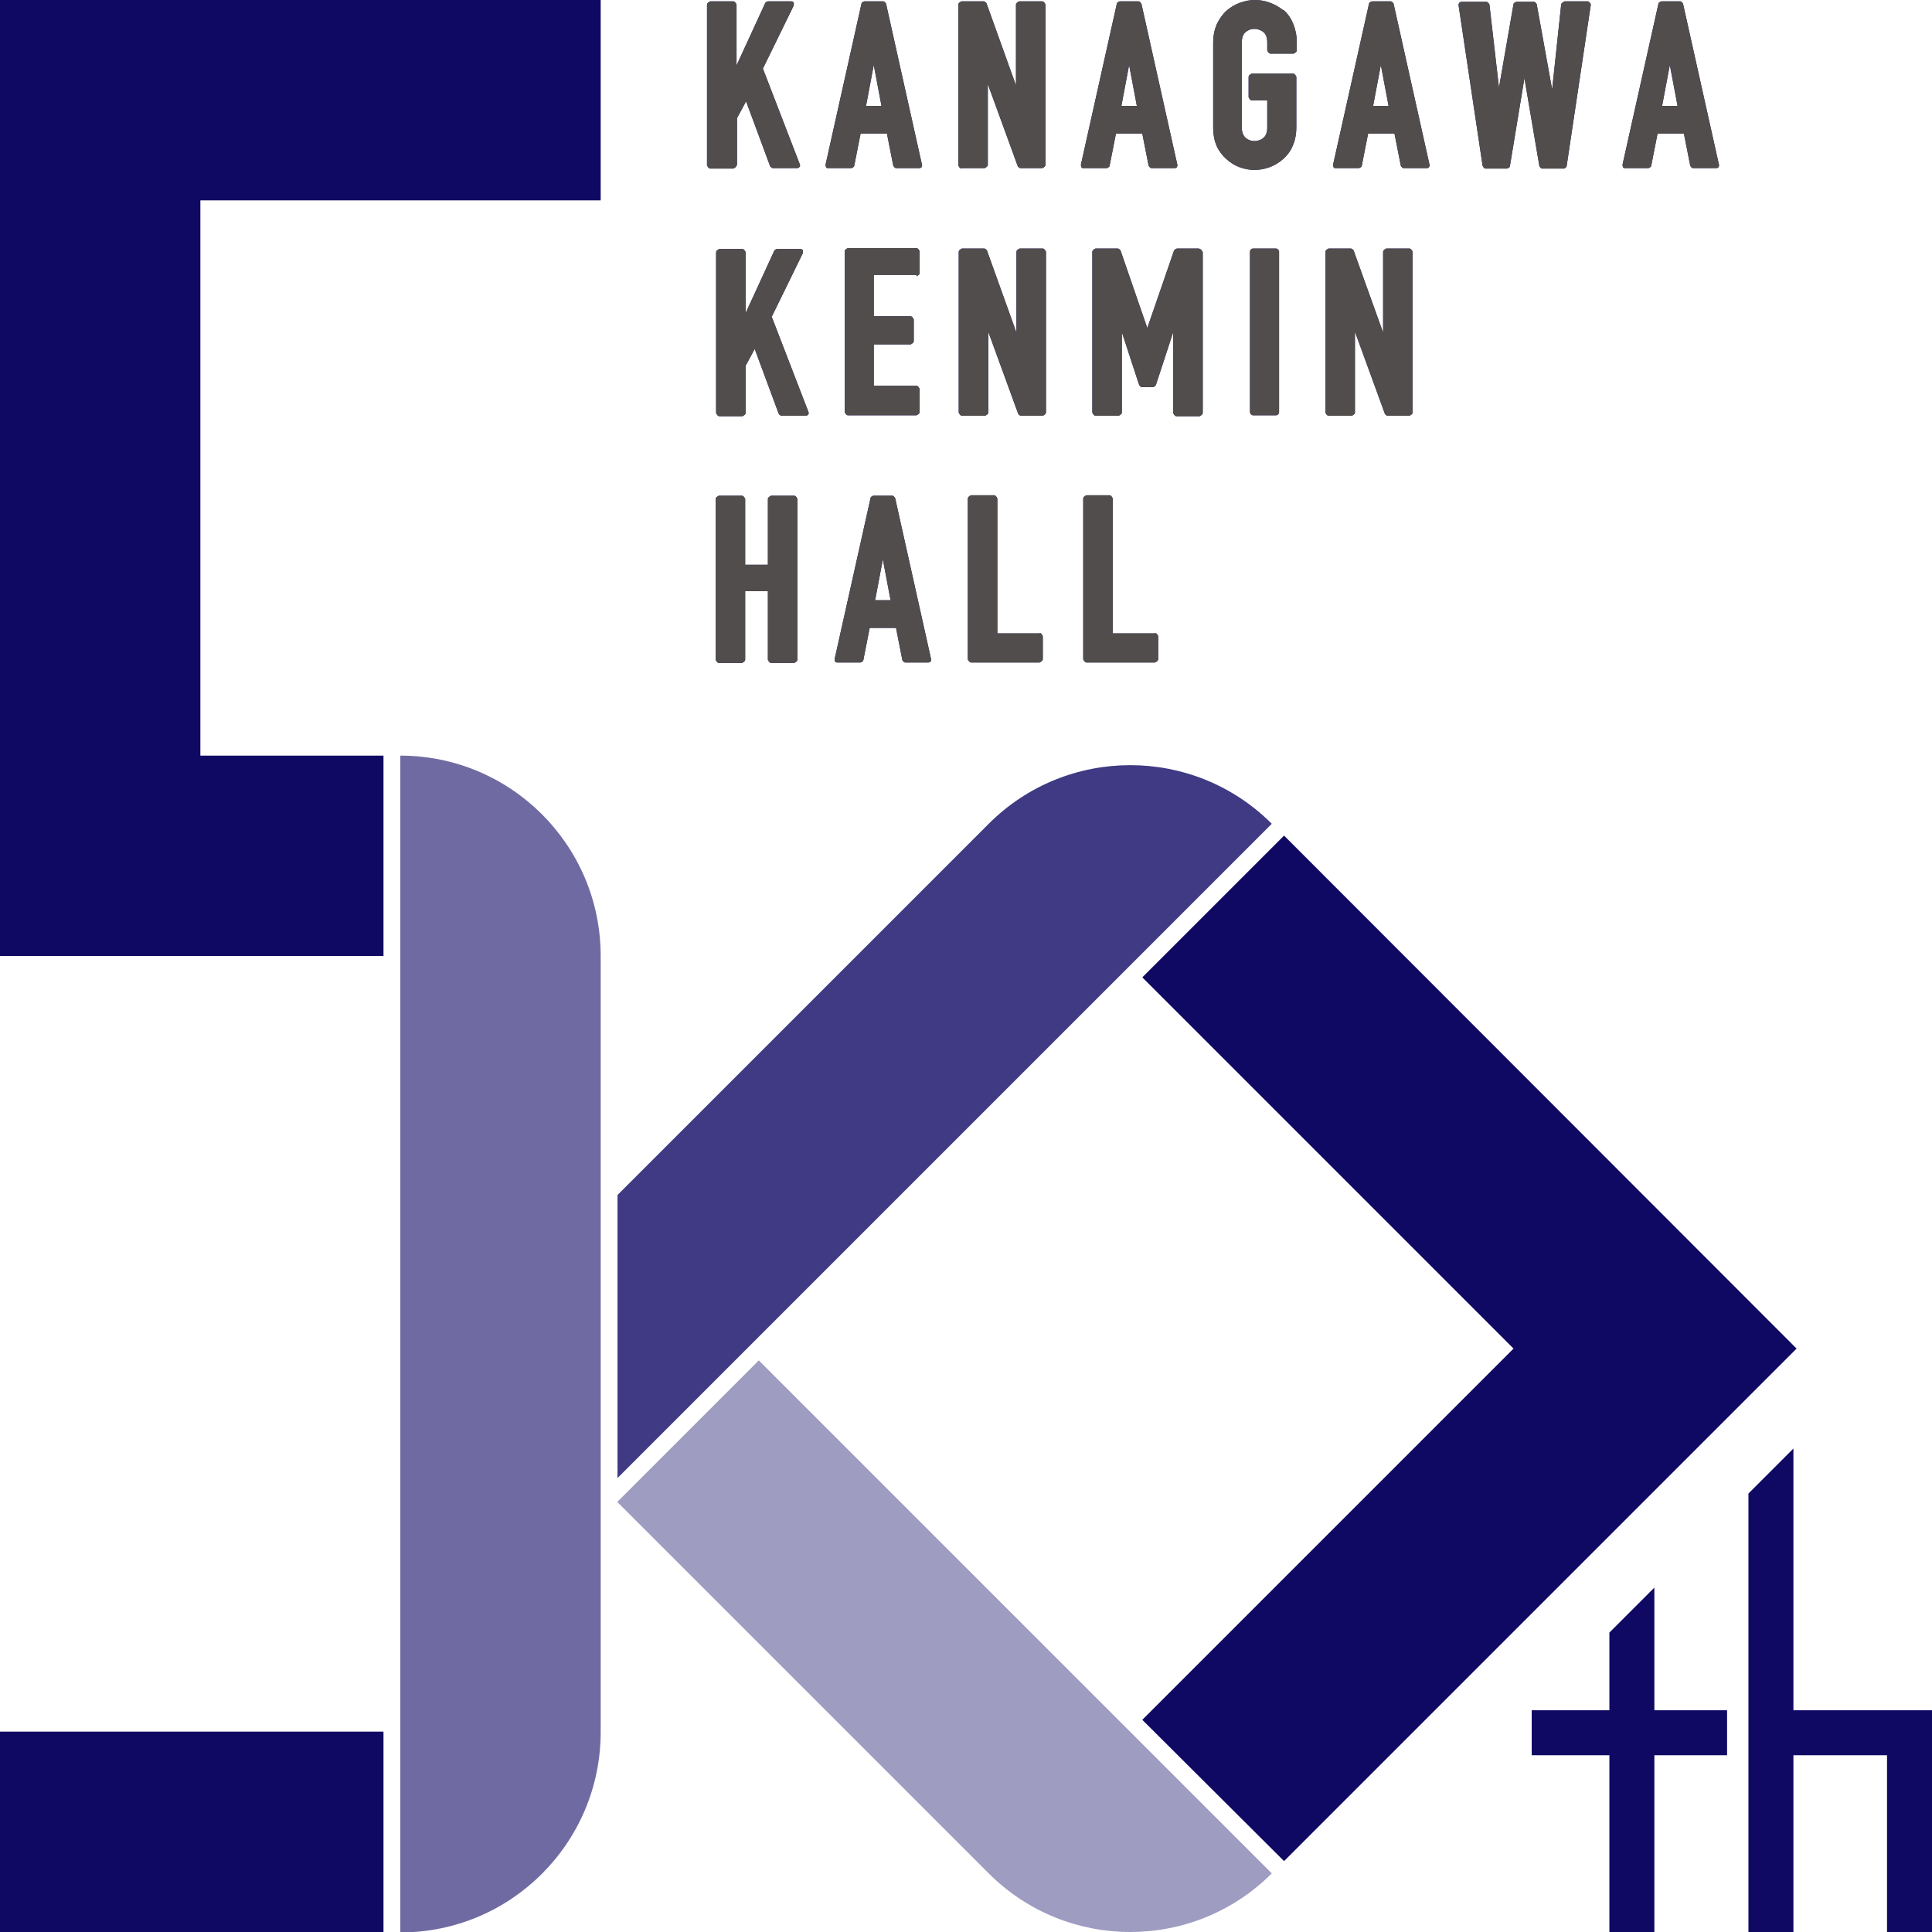 <?xml version="1.0" encoding="UTF-8"?>
<svg id="_レイヤー_2" data-name="レイヤー_2" xmlns="http://www.w3.org/2000/svg" viewBox="0 0 42.52 42.52">
  <defs>
    <style>
      .cls-1, .cls-2, .cls-3, .cls-4 {
        fill: #100964;
      }

      .cls-2 {
        opacity: .4;
      }

      .cls-3 {
        opacity: .8;
      }

      .cls-4 {
        opacity: .6;
      }

      .cls-5 {
        fill: #3e3a39;
      }

      .cls-6 {
        opacity: .9;
      }
    </style>
  </defs>
  <g id="txt">
    <g>
      <g class="cls-6">
        <g>
          <path class="cls-1" d="M16.22,3.64v-1.04l.2-.37.53,1.43s.03.04.06.04h.54s.04-.01.05-.03c.01-.02.01-.04,0-.06l-.81-2.1.68-1.39s0-.04,0-.06c-.01-.02-.03-.03-.06-.03h-.51s-.05.01-.06.04l-.63,1.37V.1s-.03-.07-.07-.07h-.51s-.07.03-.07.07v3.54s.03.07.07.07h.51s.07-.03.07-.07Z"/>
          <path class="cls-1" d="M18.8,3.65l.14-.71h.58l.14.71s.03.05.06.05h.51s.04,0,.05-.02c.01-.02.02-.04.01-.06l-.79-3.54s-.03-.05-.06-.05h-.42s-.06.02-.06.05l-.79,3.54s0,.04.01.06c.01.02.03.02.05.02h.51s.06-.02.06-.05ZM19.06,2.33l.17-.9.17.9h-.35Z"/>
          <path class="cls-1" d="M21.16,3.7h.51s.07-.03.07-.07v-1.78l.66,1.81s.03.04.06.04h.48s.07-.03.07-.07V.1s-.03-.07-.07-.07h-.51s-.07.03-.07.07v1.78l-.65-1.81s-.03-.04-.06-.04h-.49s-.07.03-.07.07v3.54s.03.07.07.07Z"/>
          <path class="cls-1" d="M24.36,3.7s.06-.02.06-.05l.14-.71h.58l.14.71s.03.05.06.05h.51s.04,0,.05-.02c.01-.02.02-.04.01-.06l-.79-3.54s-.03-.05-.06-.05h-.42s-.06.02-.06.05l-.79,3.54s0,.04.01.06c.01.02.03.02.05.02h.51ZM24.68,2.33l.17-.9.17.9h-.35Z"/>
          <path class="cls-1" d="M28.25.23c-.09-.07-.19-.13-.3-.17-.22-.08-.44-.08-.66,0-.11.04-.21.1-.29.17-.09.08-.16.18-.22.3-.05.12-.08.25-.08.41v1.87c0,.16.03.3.08.41.05.11.13.21.21.28.09.08.18.14.29.18.11.04.22.06.33.06s.22-.02.33-.06c.11-.04.21-.1.3-.18.09-.08.16-.17.21-.29.05-.11.08-.25.08-.41v-1.11s-.03-.07-.07-.07h-.91s-.07.03-.07.07v.45s.03.07.07.07h.34v.6c0,.1-.03.18-.08.22-.11.1-.29.1-.4,0-.05-.05-.08-.12-.08-.22V.93c0-.1.03-.18.08-.22.11-.1.28-.1.4,0,.05.04.08.12.08.22v.18s.03.07.07.07h.51s.07-.03.07-.07v-.18c0-.15-.03-.29-.08-.41-.05-.12-.12-.22-.21-.3Z"/>
          <path class="cls-1" d="M30.61.03h-.42s-.06.02-.06.05l-.79,3.54s0,.04.01.06c.01.02.03.02.05.02h.51s.06-.02.06-.05l.14-.71h.58l.14.71s.03.05.06.05h.51s.04,0,.05-.02c.01-.02.02-.04.01-.06l-.79-3.54s-.03-.05-.06-.05ZM30.57,2.33h-.35l.17-.9.17.9Z"/>
          <path class="cls-1" d="M34.97.03h-.54s-.06.03-.07.06l-.2,1.88-.34-1.88s-.03-.05-.06-.05h-.39s-.06.02-.06.05l-.32,1.84-.21-1.83s-.03-.06-.07-.06h-.54s-.04,0-.05.02c-.01.01-.02.03-.02.05l.53,3.54s.03.06.06.06h.48s.06-.02.06-.05l.32-1.94.33,1.94s.03.05.06.05h.48s.06-.02.06-.06l.53-3.54s0-.04-.02-.05c-.01-.01-.03-.02-.05-.02Z"/>
          <path class="cls-1" d="M37.04.08s-.03-.05-.06-.05h-.42s-.06.02-.06.05l-.79,3.54s0,.04.01.06c.01.02.03.02.05.02h.51s.06-.02.06-.05l.14-.71h.58l.14.71s.03.05.06.05h.51s.04,0,.05-.02c.01-.02.02-.04.01-.06l-.79-3.54ZM36.93,2.33h-.35l.17-.9.17.9Z"/>
          <path class="cls-1" d="M16.99,6.96l.68-1.39s0-.04,0-.06c-.01-.02-.03-.03-.06-.03h-.51s-.05.01-.06.04l-.63,1.37v-1.34s-.03-.07-.07-.07h-.51s-.07.03-.07.07v3.54s.03.07.07.07h.51s.07-.03.07-.07v-1.04l.2-.37.53,1.43s.03.04.06.04h.54s.04-.01.05-.03c.01-.02.01-.04,0-.06l-.81-2.1Z"/>
          <path class="cls-1" d="M20.17,6.08s.07-.03.07-.07v-.48s-.03-.07-.07-.07h-1.51s-.07.03-.07.07v3.54s.03.07.07.07h1.51s.07-.03.07-.07v-.51s-.03-.07-.07-.07h-.94v-.91h.81s.07-.03.07-.07v-.48s-.03-.07-.07-.07h-.81v-.91h.94Z"/>
          <path class="cls-1" d="M22.95,5.47h-.51s-.07.03-.07.07v1.78l-.65-1.81s-.03-.04-.06-.04h-.49s-.07.03-.07.07v3.54s.03.07.07.07h.51s.07-.03.07-.07v-1.78l.66,1.81s.03.04.06.04h.48s.07-.03.07-.07v-3.54s-.03-.07-.07-.07Z"/>
          <path class="cls-1" d="M26.39,5.47h-.49s-.05.02-.06.04l-.59,1.71-.59-1.71s-.03-.04-.06-.04h-.49s-.07.03-.07.07v3.54s.03.07.07.07h.51s.07-.03.07-.07v-1.77l.38,1.16s.03.05.06.05h.25s.05-.02.06-.05l.38-1.16v1.78s.03.07.07.07h.51s.07-.03.07-.07v-3.54s-.03-.07-.07-.07Z"/>
          <rect class="cls-1" x="27.51" y="5.47" width=".64" height="3.67" rx=".07" ry=".07"/>
          <path class="cls-1" d="M31.02,5.47h-.51s-.07.03-.07.07v1.78l-.65-1.81s-.03-.04-.06-.04h-.49s-.07.03-.07.07v3.54s.03.07.07.07h.51s.07-.03.07-.07v-1.78l.66,1.81s.03.04.06.04h.48s.07-.03.07-.07v-3.54s-.03-.07-.07-.07Z"/>
          <path class="cls-1" d="M17.48,10.91h-.51s-.07.03-.07.07v1.45h-.5v-1.45s-.03-.07-.07-.07h-.51s-.07.03-.07.07v3.54s.03.07.07.07h.51s.07-.03.07-.07v-1.51h.5v1.51s.03.07.07.07h.51s.07-.03.07-.07v-3.54s-.03-.07-.07-.07Z"/>
          <path class="cls-1" d="M19.64,10.91h-.42s-.06.02-.06.05l-.79,3.54s0,.04.01.06c.01.02.03.02.05.02h.51s.06-.02.06-.05l.14-.71h.58l.14.71s.03.05.06.05h.51s.04,0,.05-.02c.01-.02.02-.04.01-.06l-.79-3.54s-.03-.05-.06-.05ZM19.26,13.21l.17-.9.17.9h-.35Z"/>
          <path class="cls-1" d="M22.89,13.94h-.94v-2.97s-.03-.07-.07-.07h-.51s-.07.03-.07.07v3.54s.03.07.07.07h1.51s.07-.03.07-.07v-.51s-.03-.07-.07-.07Z"/>
          <path class="cls-1" d="M25.43,13.94h-.94v-2.97s-.03-.07-.07-.07h-.51s-.07.03-.07.07v3.54s.03.07.07.07h1.51s.07-.03.07-.07v-.51s-.03-.07-.07-.07Z"/>
        </g>
        <g>
          <path class="cls-5" d="M16.22,3.64v-1.04l.2-.37.53,1.43s.03.04.06.04h.54s.04-.01.05-.03c.01-.02.01-.04,0-.06l-.81-2.1.68-1.39s0-.04,0-.06c-.01-.02-.03-.03-.06-.03h-.51s-.05.01-.06.04l-.63,1.37V.1s-.03-.07-.07-.07h-.51s-.07.03-.07.07v3.54s.03.07.07.07h.51s.07-.03.07-.07Z"/>
          <path class="cls-5" d="M18.8,3.65l.14-.71h.58l.14.71s.03.05.06.05h.51s.04,0,.05-.02c.01-.02.02-.04.01-.06l-.79-3.54s-.03-.05-.06-.05h-.42s-.06.02-.06.05l-.79,3.54s0,.04.01.06c.01.02.03.02.05.02h.51s.06-.02.06-.05ZM19.06,2.33l.17-.9.17.9h-.35Z"/>
          <path class="cls-5" d="M21.16,3.7h.51s.07-.03.07-.07v-1.78l.66,1.81s.03.04.06.04h.48s.07-.03.07-.07V.1s-.03-.07-.07-.07h-.51s-.07.03-.07.07v1.78l-.65-1.81s-.03-.04-.06-.04h-.49s-.07.03-.07.07v3.54s.03.07.07.07Z"/>
          <path class="cls-5" d="M24.36,3.7s.06-.02.06-.05l.14-.71h.58l.14.71s.03.05.06.05h.51s.04,0,.05-.02c.01-.02.02-.04.01-.06l-.79-3.54s-.03-.05-.06-.05h-.42s-.06.02-.06.05l-.79,3.54s0,.04.01.06c.01.02.03.02.05.02h.51ZM24.68,2.33l.17-.9.17.9h-.35Z"/>
          <path class="cls-5" d="M28.25.23c-.09-.07-.19-.13-.3-.17-.22-.08-.44-.08-.66,0-.11.04-.21.1-.29.17-.09.08-.16.18-.22.3-.05.12-.08.25-.08.41v1.87c0,.16.03.3.08.41.05.11.13.21.21.28.09.08.18.14.29.18.11.04.22.06.33.06s.22-.02.33-.06c.11-.04.21-.1.3-.18.09-.08.16-.17.21-.29.05-.11.08-.25.08-.41v-1.11s-.03-.07-.07-.07h-.91s-.07.03-.07.07v.45s.03.07.07.07h.34v.6c0,.1-.03.18-.08.22-.11.1-.29.1-.4,0-.05-.05-.08-.12-.08-.22V.93c0-.1.03-.18.08-.22.11-.1.28-.1.4,0,.05.04.08.12.08.22v.18s.03.07.07.07h.51s.07-.03.07-.07v-.18c0-.15-.03-.29-.08-.41-.05-.12-.12-.22-.21-.3Z"/>
          <path class="cls-5" d="M30.61.03h-.42s-.06.02-.06.05l-.79,3.54s0,.04.01.06c.01.02.03.02.05.02h.51s.06-.02.06-.05l.14-.71h.58l.14.71s.03.05.06.05h.51s.04,0,.05-.02c.01-.02.02-.04.01-.06l-.79-3.54s-.03-.05-.06-.05ZM30.57,2.33h-.35l.17-.9.17.9Z"/>
          <path class="cls-5" d="M34.97.03h-.54s-.06.03-.07.06l-.2,1.88-.34-1.88s-.03-.05-.06-.05h-.39s-.06.02-.06.05l-.32,1.84-.21-1.83s-.03-.06-.07-.06h-.54s-.04,0-.05.02c-.01.01-.02.03-.02.05l.53,3.54s.03.06.06.06h.48s.06-.02.06-.05l.32-1.94.33,1.94s.03.05.06.05h.48s.06-.02.06-.06l.53-3.54s0-.04-.02-.05c-.01-.01-.03-.02-.05-.02Z"/>
          <path class="cls-5" d="M37.04.08s-.03-.05-.06-.05h-.42s-.06.02-.06.05l-.79,3.54s0,.04.01.06c.01.02.03.02.05.02h.51s.06-.02.06-.05l.14-.71h.58l.14.71s.03.05.06.05h.51s.04,0,.05-.02c.01-.02.02-.04.01-.06l-.79-3.54ZM36.93,2.33h-.35l.17-.9.17.9Z"/>
          <path class="cls-5" d="M16.99,6.96l.68-1.39s0-.04,0-.06c-.01-.02-.03-.03-.06-.03h-.51s-.05.01-.06.04l-.63,1.37v-1.34s-.03-.07-.07-.07h-.51s-.07.03-.07.07v3.54s.03.07.07.07h.51s.07-.03.07-.07v-1.04l.2-.37.53,1.43s.03.04.06.04h.54s.04-.01.05-.03c.01-.02.01-.04,0-.06l-.81-2.1Z"/>
          <path class="cls-5" d="M20.17,6.08s.07-.03.07-.07v-.48s-.03-.07-.07-.07h-1.51s-.07.03-.07.07v3.54s.03.07.07.07h1.51s.07-.03.07-.07v-.51s-.03-.07-.07-.07h-.94v-.91h.81s.07-.03.07-.07v-.48s-.03-.07-.07-.07h-.81v-.91h.94Z"/>
          <path class="cls-5" d="M22.95,5.47h-.51s-.07.03-.07.07v1.78l-.65-1.81s-.03-.04-.06-.04h-.49s-.07.03-.07.07v3.54s.03.07.07.07h.51s.07-.03.07-.07v-1.78l.66,1.81s.03.04.06.04h.48s.07-.03.07-.07v-3.54s-.03-.07-.07-.07Z"/>
          <path class="cls-5" d="M26.39,5.47h-.49s-.05.02-.06.04l-.59,1.71-.59-1.71s-.03-.04-.06-.04h-.49s-.07.03-.07.07v3.54s.03.07.07.07h.51s.07-.03.07-.07v-1.77l.38,1.16s.03.05.06.05h.25s.05-.02.06-.05l.38-1.16v1.78s.03.07.07.07h.51s.07-.03.07-.07v-3.54s-.03-.07-.07-.07Z"/>
          <rect class="cls-5" x="27.51" y="5.47" width=".64" height="3.67" rx=".07" ry=".07"/>
          <path class="cls-5" d="M31.02,5.47h-.51s-.07.03-.07.07v1.78l-.65-1.81s-.03-.04-.06-.04h-.49s-.07.03-.07.07v3.54s.03.07.07.07h.51s.07-.03.07-.07v-1.78l.66,1.81s.03.04.06.04h.48s.07-.03.07-.07v-3.54s-.03-.07-.07-.07Z"/>
          <path class="cls-5" d="M17.48,10.91h-.51s-.07.03-.07.07v1.45h-.5v-1.45s-.03-.07-.07-.07h-.51s-.07.03-.07.07v3.54s.03.07.07.07h.51s.07-.03.07-.07v-1.51h.5v1.51s.03.07.07.07h.51s.07-.03.07-.07v-3.54s-.03-.07-.07-.07Z"/>
          <path class="cls-5" d="M19.64,10.91h-.42s-.06.02-.06.05l-.79,3.54s0,.04.01.06c.01.02.03.02.05.02h.51s.06-.02.06-.05l.14-.71h.58l.14.71s.03.05.06.05h.51s.04,0,.05-.02c.01-.02.02-.04.01-.06l-.79-3.54s-.03-.05-.06-.05ZM19.26,13.21l.17-.9.17.9h-.35Z"/>
          <path class="cls-5" d="M22.89,13.94h-.94v-2.97s-.03-.07-.07-.07h-.51s-.07.03-.07.07v3.54s.03.07.07.07h1.51s.07-.03.07-.07v-.51s-.03-.07-.07-.07Z"/>
          <path class="cls-5" d="M25.43,13.94h-.94v-2.97s-.03-.07-.07-.07h-.51s-.07.03-.07.07v3.54s.03.07.07.07h1.51s.07-.03.07-.07v-.51s-.03-.07-.07-.07Z"/>
        </g>
      </g>
      <polygon class="cls-1" points="39.47 31.88 38.48 32.87 38.48 42.52 39.47 42.52 39.47 38.63 41.53 38.63 41.53 42.52 42.52 42.52 42.52 37.64 39.47 37.64 39.47 31.88"/>
      <polygon class="cls-1" points="36.41 34.94 35.42 35.93 35.42 37.64 33.71 37.64 33.71 38.63 35.42 38.63 35.42 42.52 36.41 42.52 36.41 38.63 38.01 38.63 38.01 37.64 36.41 37.64 36.41 34.94"/>
      <path class="cls-4" d="M8.81,42.52h0v-25.89h0c2.43,0,4.41,1.97,4.41,4.41v17.08c0,2.43-1.97,4.41-4.41,4.41Z"/>
      <polygon class="cls-1" points="13.22 4.41 13.22 0 0 0 0 21.04 8.44 21.04 8.44 16.63 4.41 16.63 4.41 4.41 13.22 4.41"/>
      <rect class="cls-1" y="38.11" width="8.44" height="4.41"/>
      <path class="cls-3" d="M13.59,32.53l14.4-14.4h0c-1.72-1.72-4.51-1.72-6.23,0l-8.17,8.17v6.23Z"/>
      <path class="cls-2" d="M13.59,33.06h0s8.17,8.17,8.17,8.17c1.72,1.72,4.51,1.72,6.23,0h0l-11.29-11.29-3.11,3.11Z"/>
      <polygon class="cls-1" points="28.26 18.39 25.14 21.51 33.31 29.68 25.14 37.85 28.26 40.96 39.54 29.68 28.26 18.39"/>
    </g>
  </g>
</svg>